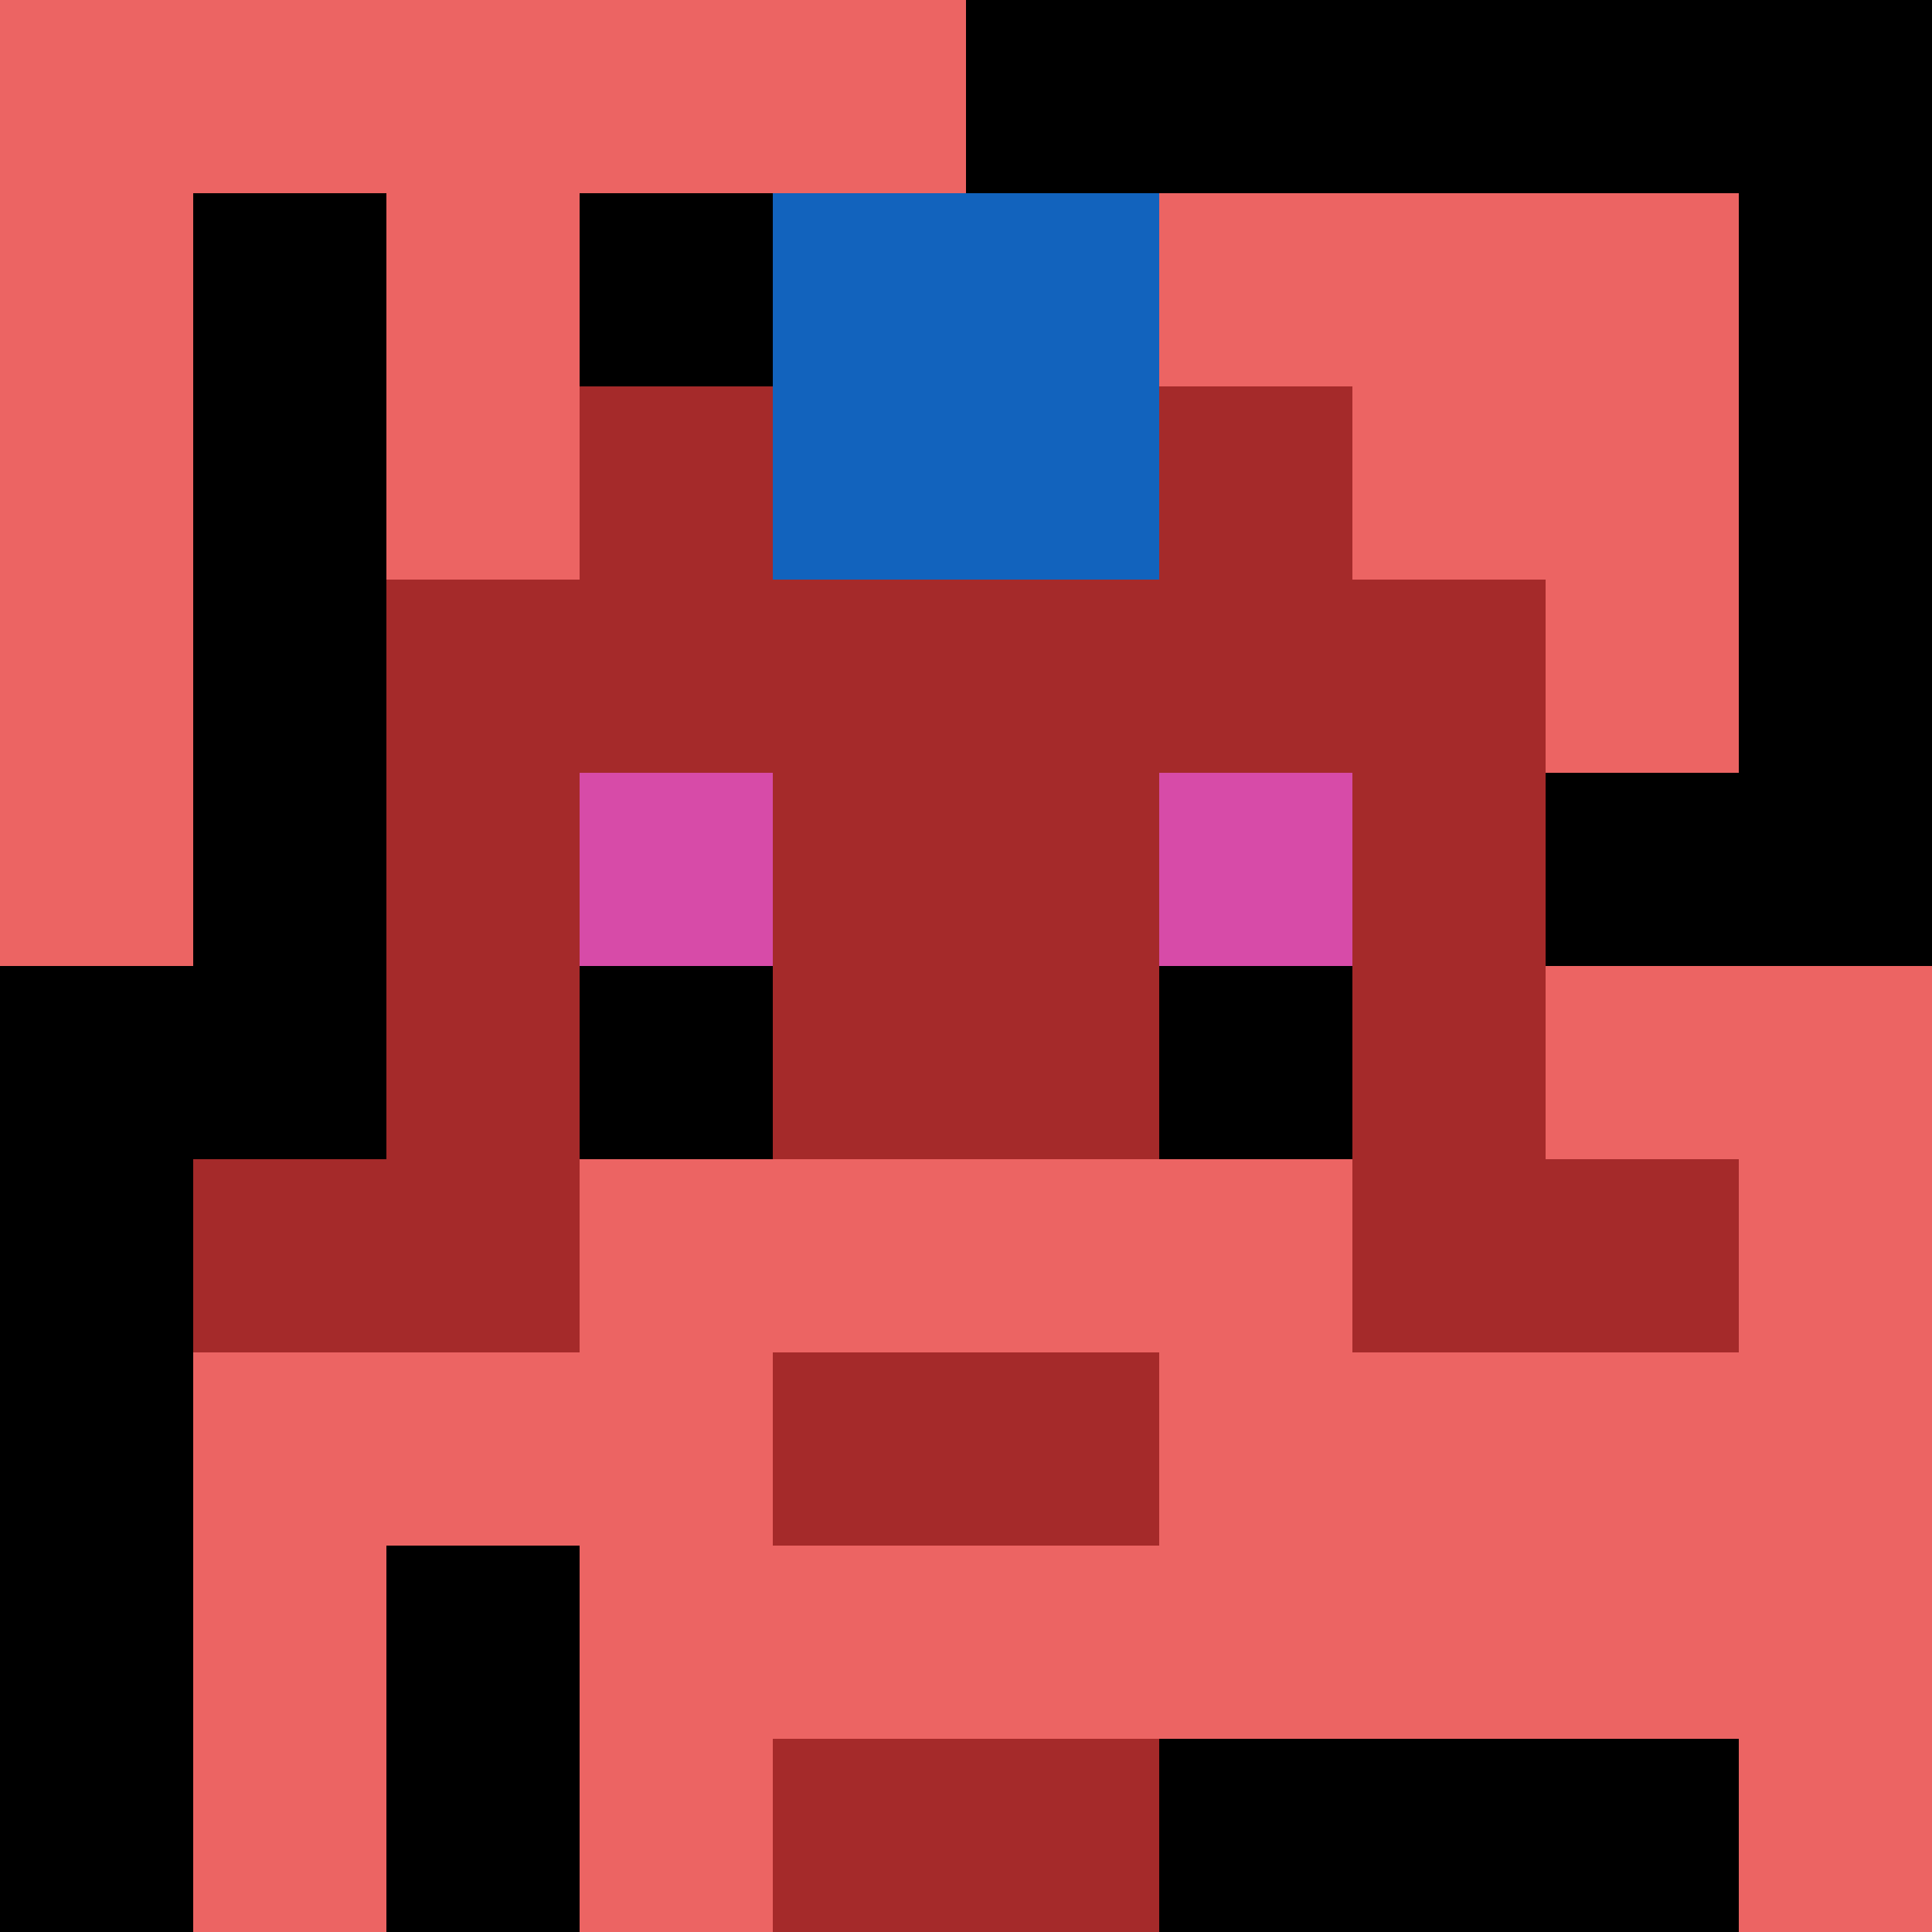<svg xmlns="http://www.w3.org/2000/svg" version="1.1" width="600" height="600" viewBox="0 0 966 966">
<title>'goose-pfp-punk' by Dmitri Cherniak</title>
<desc>The Goose Is Loose (Black Label Red Edition)</desc>
<rect width="100%" height="100%" fill="#7272cc"></rect>
<g>
  <g id="0-0">
    <rect x="0" y="0" height="966" width="966" fill="#000000"></rect>
    <g>
      <rect id="0-0-0-0-5-1" x="0" y="0" width="483" height="96.6" fill="#EC6463"></rect>
      <rect id="0-0-0-0-1-5" x="0" y="0" width="96.6" height="483" fill="#EC6463"></rect>
      <rect id="0-0-2-0-1-5" x="193.2" y="0" width="96.6" height="483" fill="#EC6463"></rect>
      <rect id="0-0-4-0-1-5" x="386.4" y="0" width="96.6" height="483" fill="#EC6463"></rect>
      <rect id="0-0-6-1-3-3" x="579.6" y="96.6" width="289.8" height="289.8" fill="#EC6463"></rect>
      <rect id="0-0-1-6-1-4" x="96.6" y="579.6" width="96.6" height="386.4" fill="#EC6463"></rect>
      <rect id="0-0-3-6-1-4" x="289.8" y="579.6" width="96.6" height="386.4" fill="#EC6463"></rect>
      <rect id="0-0-5-5-5-1" x="483" y="483" width="483" height="96.6" fill="#EC6463"></rect>
      <rect id="0-0-5-8-5-1" x="483" y="772.8" width="483" height="96.6" fill="#EC6463"></rect>
      <rect id="0-0-5-5-1-5" x="483" y="483" width="96.6" height="483" fill="#EC6463"></rect>
      <rect id="0-0-9-5-1-5" x="869.4" y="483" width="96.6" height="483" fill="#EC6463"></rect>
    </g>
    <g>
      <rect id="0-0-3-2-4-7" x="289.8" y="193.2" width="386.4" height="676.2" fill="#A52A2A"></rect>
      <rect id="0-0-2-3-6-5" x="193.2" y="289.8" width="579.6" height="483" fill="#A52A2A"></rect>
      <rect id="0-0-4-8-2-2" x="386.4" y="772.8" width="193.2" height="193.2" fill="#A52A2A"></rect>
      <rect id="0-0-1-6-8-1" x="96.6" y="579.6" width="772.8" height="96.6" fill="#A52A2A"></rect>
      <rect id="0-0-1-7-8-1" x="96.6" y="676.2" width="772.8" height="96.6" fill="#EC6463"></rect>
      <rect id="0-0-3-6-4-3" x="289.8" y="579.6" width="386.4" height="289.8" fill="#EC6463"></rect>
      <rect id="0-0-4-7-2-1" x="386.4" y="676.2" width="193.2" height="96.6" fill="#A52A2A"></rect>
      <rect id="0-0-3-4-1-1" x="289.8" y="386.4" width="96.6" height="96.6" fill="#D74BA8"></rect>
      <rect id="0-0-6-4-1-1" x="579.6" y="386.4" width="96.6" height="96.6" fill="#D74BA8"></rect>
      <rect id="0-0-3-5-1-1" x="289.8" y="483" width="96.6" height="96.6" fill="#000000"></rect>
      <rect id="0-0-6-5-1-1" x="579.6" y="483" width="96.6" height="96.6" fill="#000000"></rect>
      <rect id="0-0-4-1-2-2" x="386.4" y="96.6" width="193.2" height="193.2" fill="#1263BD"></rect>
    </g>
  </g>
</g>
</svg>